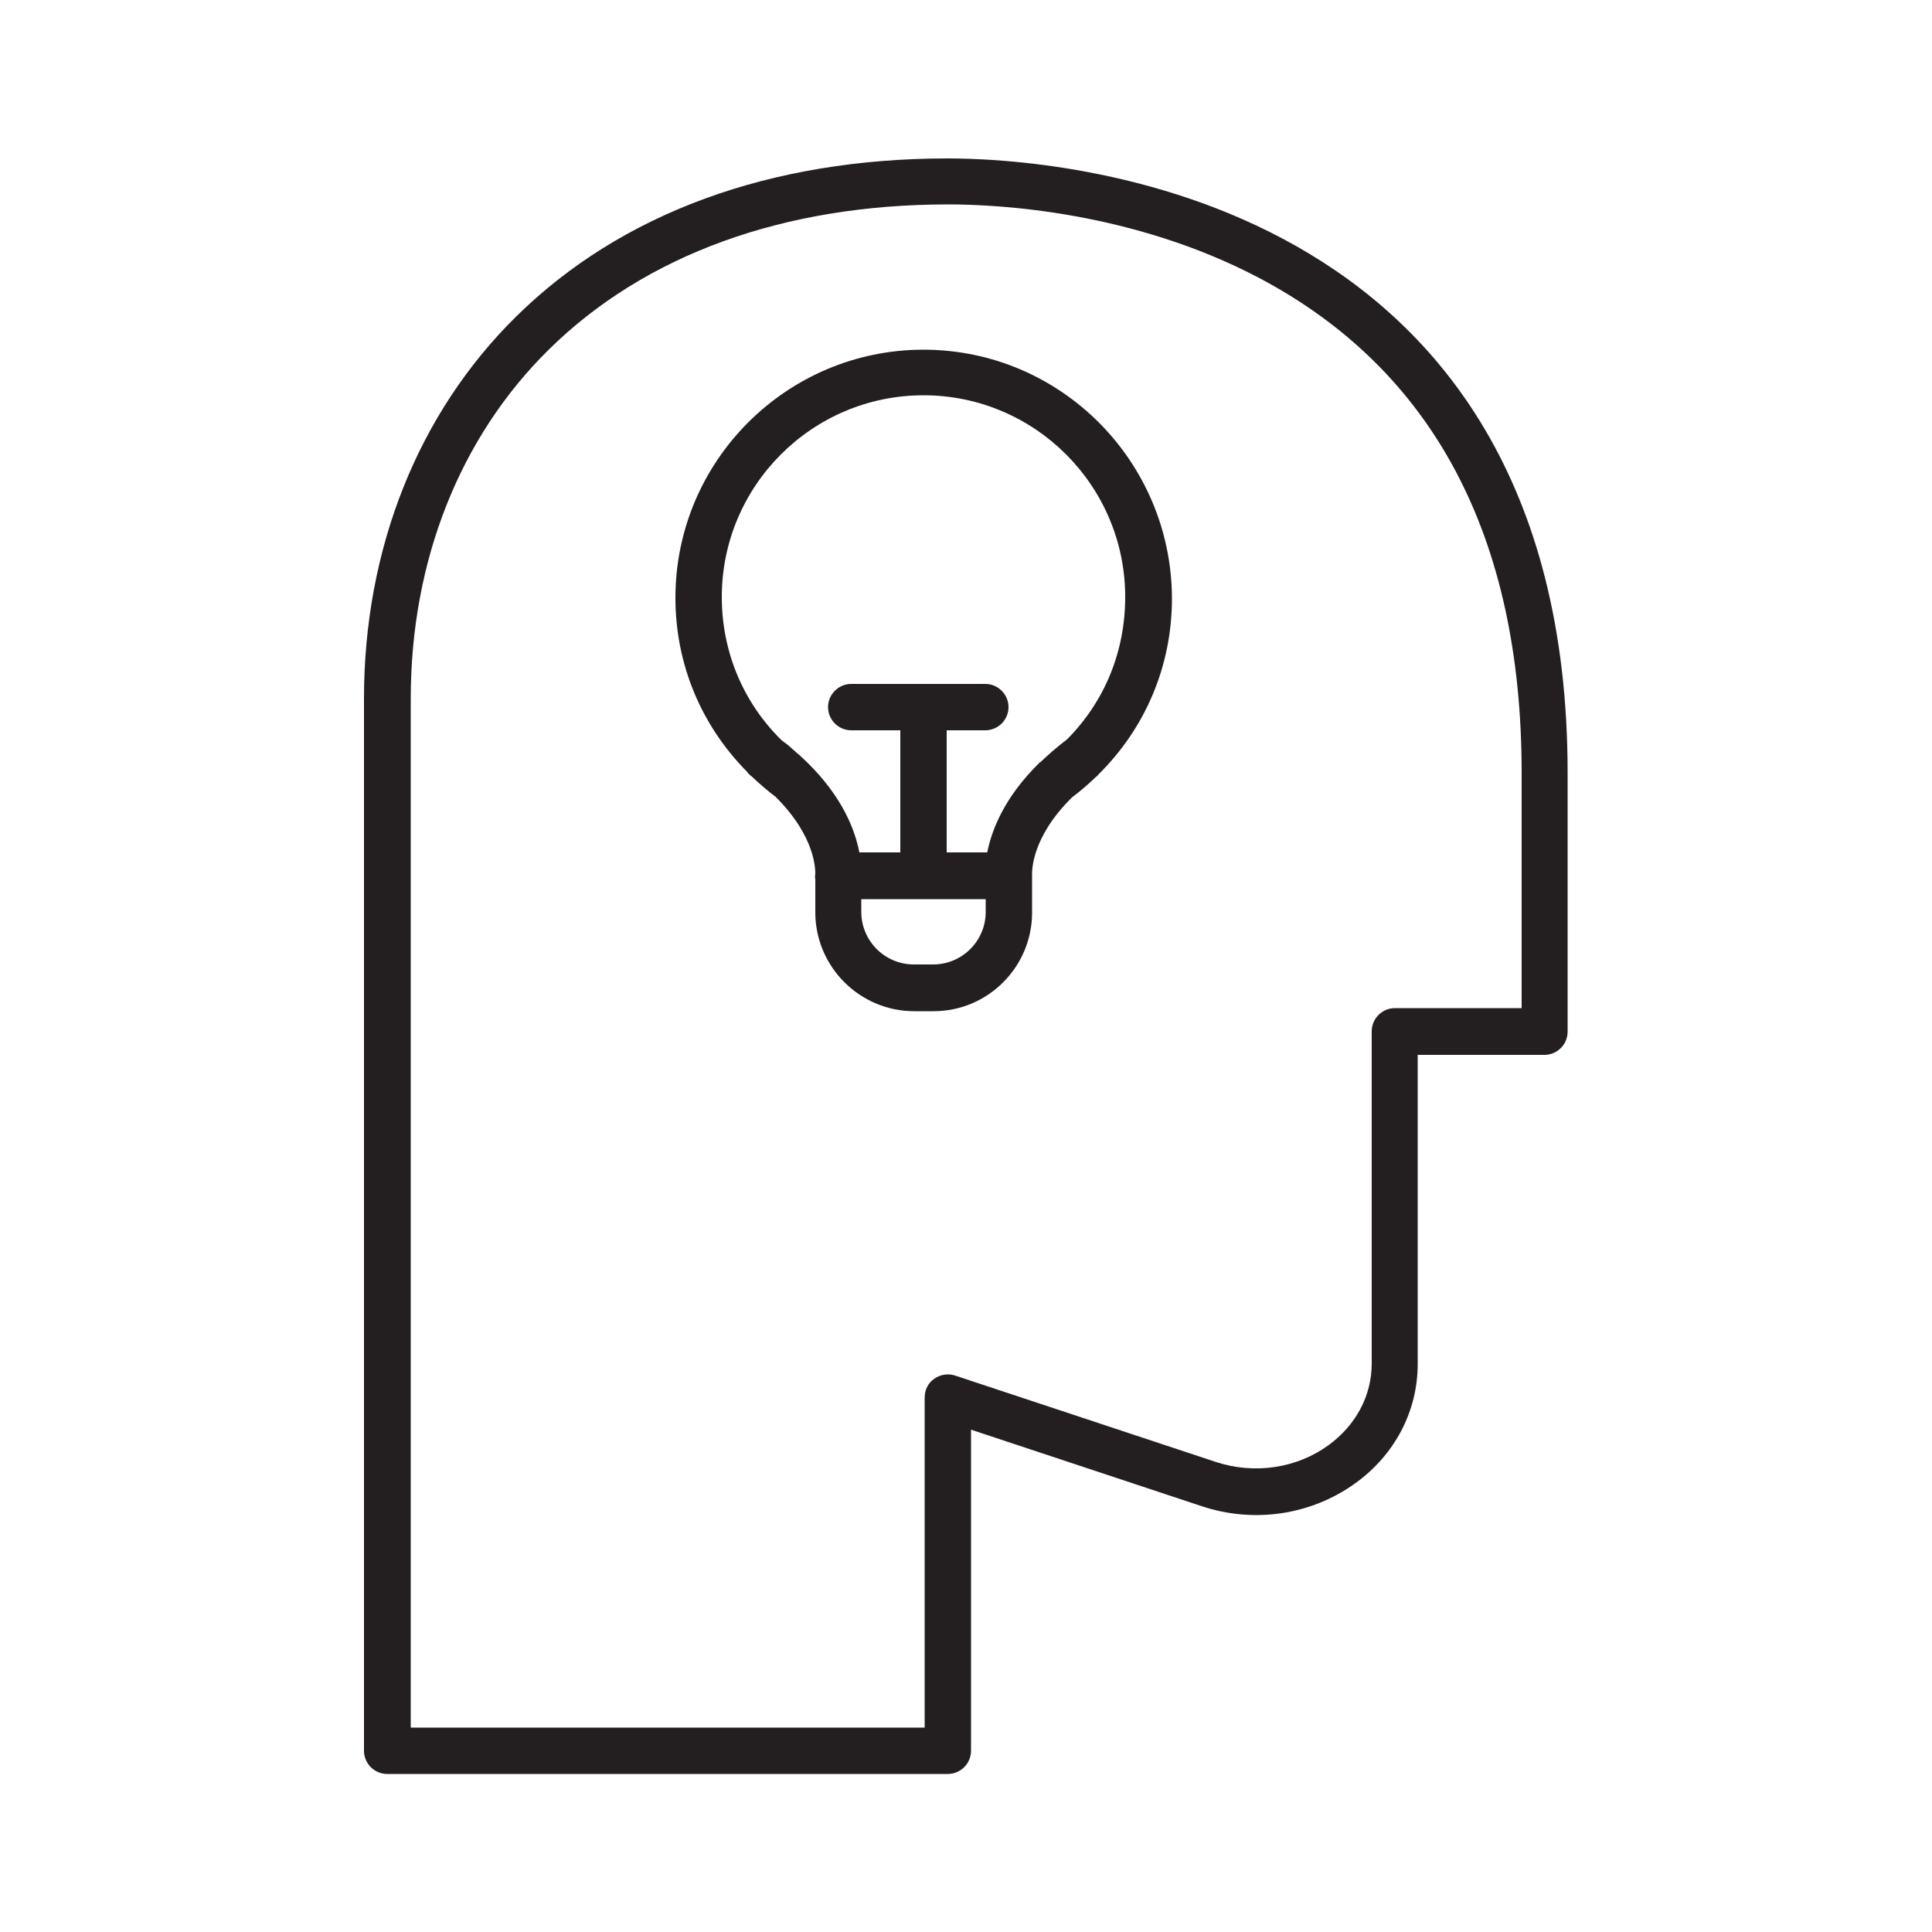 <?xml version="1.0" encoding="utf-8"?>
<!-- Generator: Adobe Illustrator 27.5.0, SVG Export Plug-In . SVG Version: 6.00 Build 0)  -->
<svg version="1.1" id="OBJECTS" xmlns="http://www.w3.org/2000/svg" xmlns:xlink="http://www.w3.org/1999/xlink" x="0px" y="0px"
	 width="500px" height="500px" viewBox="0 0 500 500" enable-background="new 0 0 500 500" xml:space="preserve">
<path fill="#231F20" d="M405.7,200.1c0-151.5-133.6-159.1-160.4-159.1c-45.9,0-84.5,14.1-111.7,40.9c-25.4,25-39.4,60.1-39.4,98.9
	v272.3c0,3.3,2.7,6,6,6h145.1c3.3,0,6-2.7,6-6v-83.1l59.7,19.8c13.5,4.5,28.3,2.3,39.7-5.9c10.3-7.4,16.2-18.7,16.2-30.9v-80h32.8
	c3.3,0,6-2.7,6-6V200.1z M393.7,260.9H361c-3.3,0-6,2.7-6,6v86c0,8.3-4.1,16-11.3,21.2c-8.2,5.9-19,7.5-28.9,4.3l-67.6-22.4
	c-1.8-0.6-3.8-0.3-5.4,0.8c-1.6,1.1-2.5,2.9-2.5,4.9v85.4H106.3V180.8c0-35.6,12.7-67.7,35.8-90.4c24.9-24.5,60.7-37.5,103.3-37.5
	c13.4,0,47.9,1.9,80.4,19c45.1,23.8,68,66.9,68,128.1V260.9z"/>
<path fill="#231F20" d="M239,90.5c-35.4,0-64.2,28.8-64.2,64.2c0,17.1,6.6,33,18.6,45.1c0.1,0.2,0.2,0.3,0.4,0.5
	c0.3,0.3,0.5,0.5,0.7,0.6c2.1,2,4.1,3.7,6.2,5.3c10.5,10.4,10.3,19.1,10.3,20c-0.1,0.4-0.1,0.9,0,1.3v8.6
	c0,14.1,11.5,25.6,25.6,25.6h5c14.1,0,25.5-11.5,25.5-25.5v-8.6c0-0.4,0-0.9,0-1.3c0-0.9-0.2-9.6,10.4-20c2.3-1.7,4.3-3.5,6.2-5.3
	c0.2-0.1,0.4-0.3,0.5-0.5c12.3-12.1,19.1-28.3,19.1-45.6C303.2,119.3,274.4,90.5,239,90.5z M255.1,236c0,7.5-6.1,13.6-13.6,13.6h-5
	c-7.5,0-13.6-6.1-13.6-13.6v-3.3h32.2V236z M276.2,191.3C276.2,191.3,276.2,191.3,276.2,191.3c-3,2.3-5.1,4.2-7,6c0,0,0,0,0,0
	c0,0,0,0-0.1,0c0,0,0,0,0,0c-9.3,9.1-12.5,17.7-13.6,23.3H245v-31.6h10c3.3,0,6-2.7,6-6s-2.7-6-6-6h-34.7c-3.3,0-6,2.7-6,6
	s2.7,6,6,6H233v31.6h-10.6c-1.1-5.7-4.3-14.3-13.6-23.4c-0.5-0.5-1.1-1-1.6-1.5c-0.2-0.2-0.4-0.4-0.7-0.6c-0.3-0.3-0.7-0.6-1-0.9
	c-0.2-0.2-0.5-0.4-0.7-0.6c-0.3-0.3-0.6-0.5-0.9-0.8c-0.3-0.2-0.5-0.4-0.8-0.6c-0.3-0.2-0.5-0.4-0.8-0.6c-10-9.8-15.5-23-15.5-37.1
	c0-28.8,23.4-52.2,52.2-52.2s52.2,23.4,52.2,52.2C291.2,168.6,285.9,181.5,276.2,191.3z"/>
</svg>
